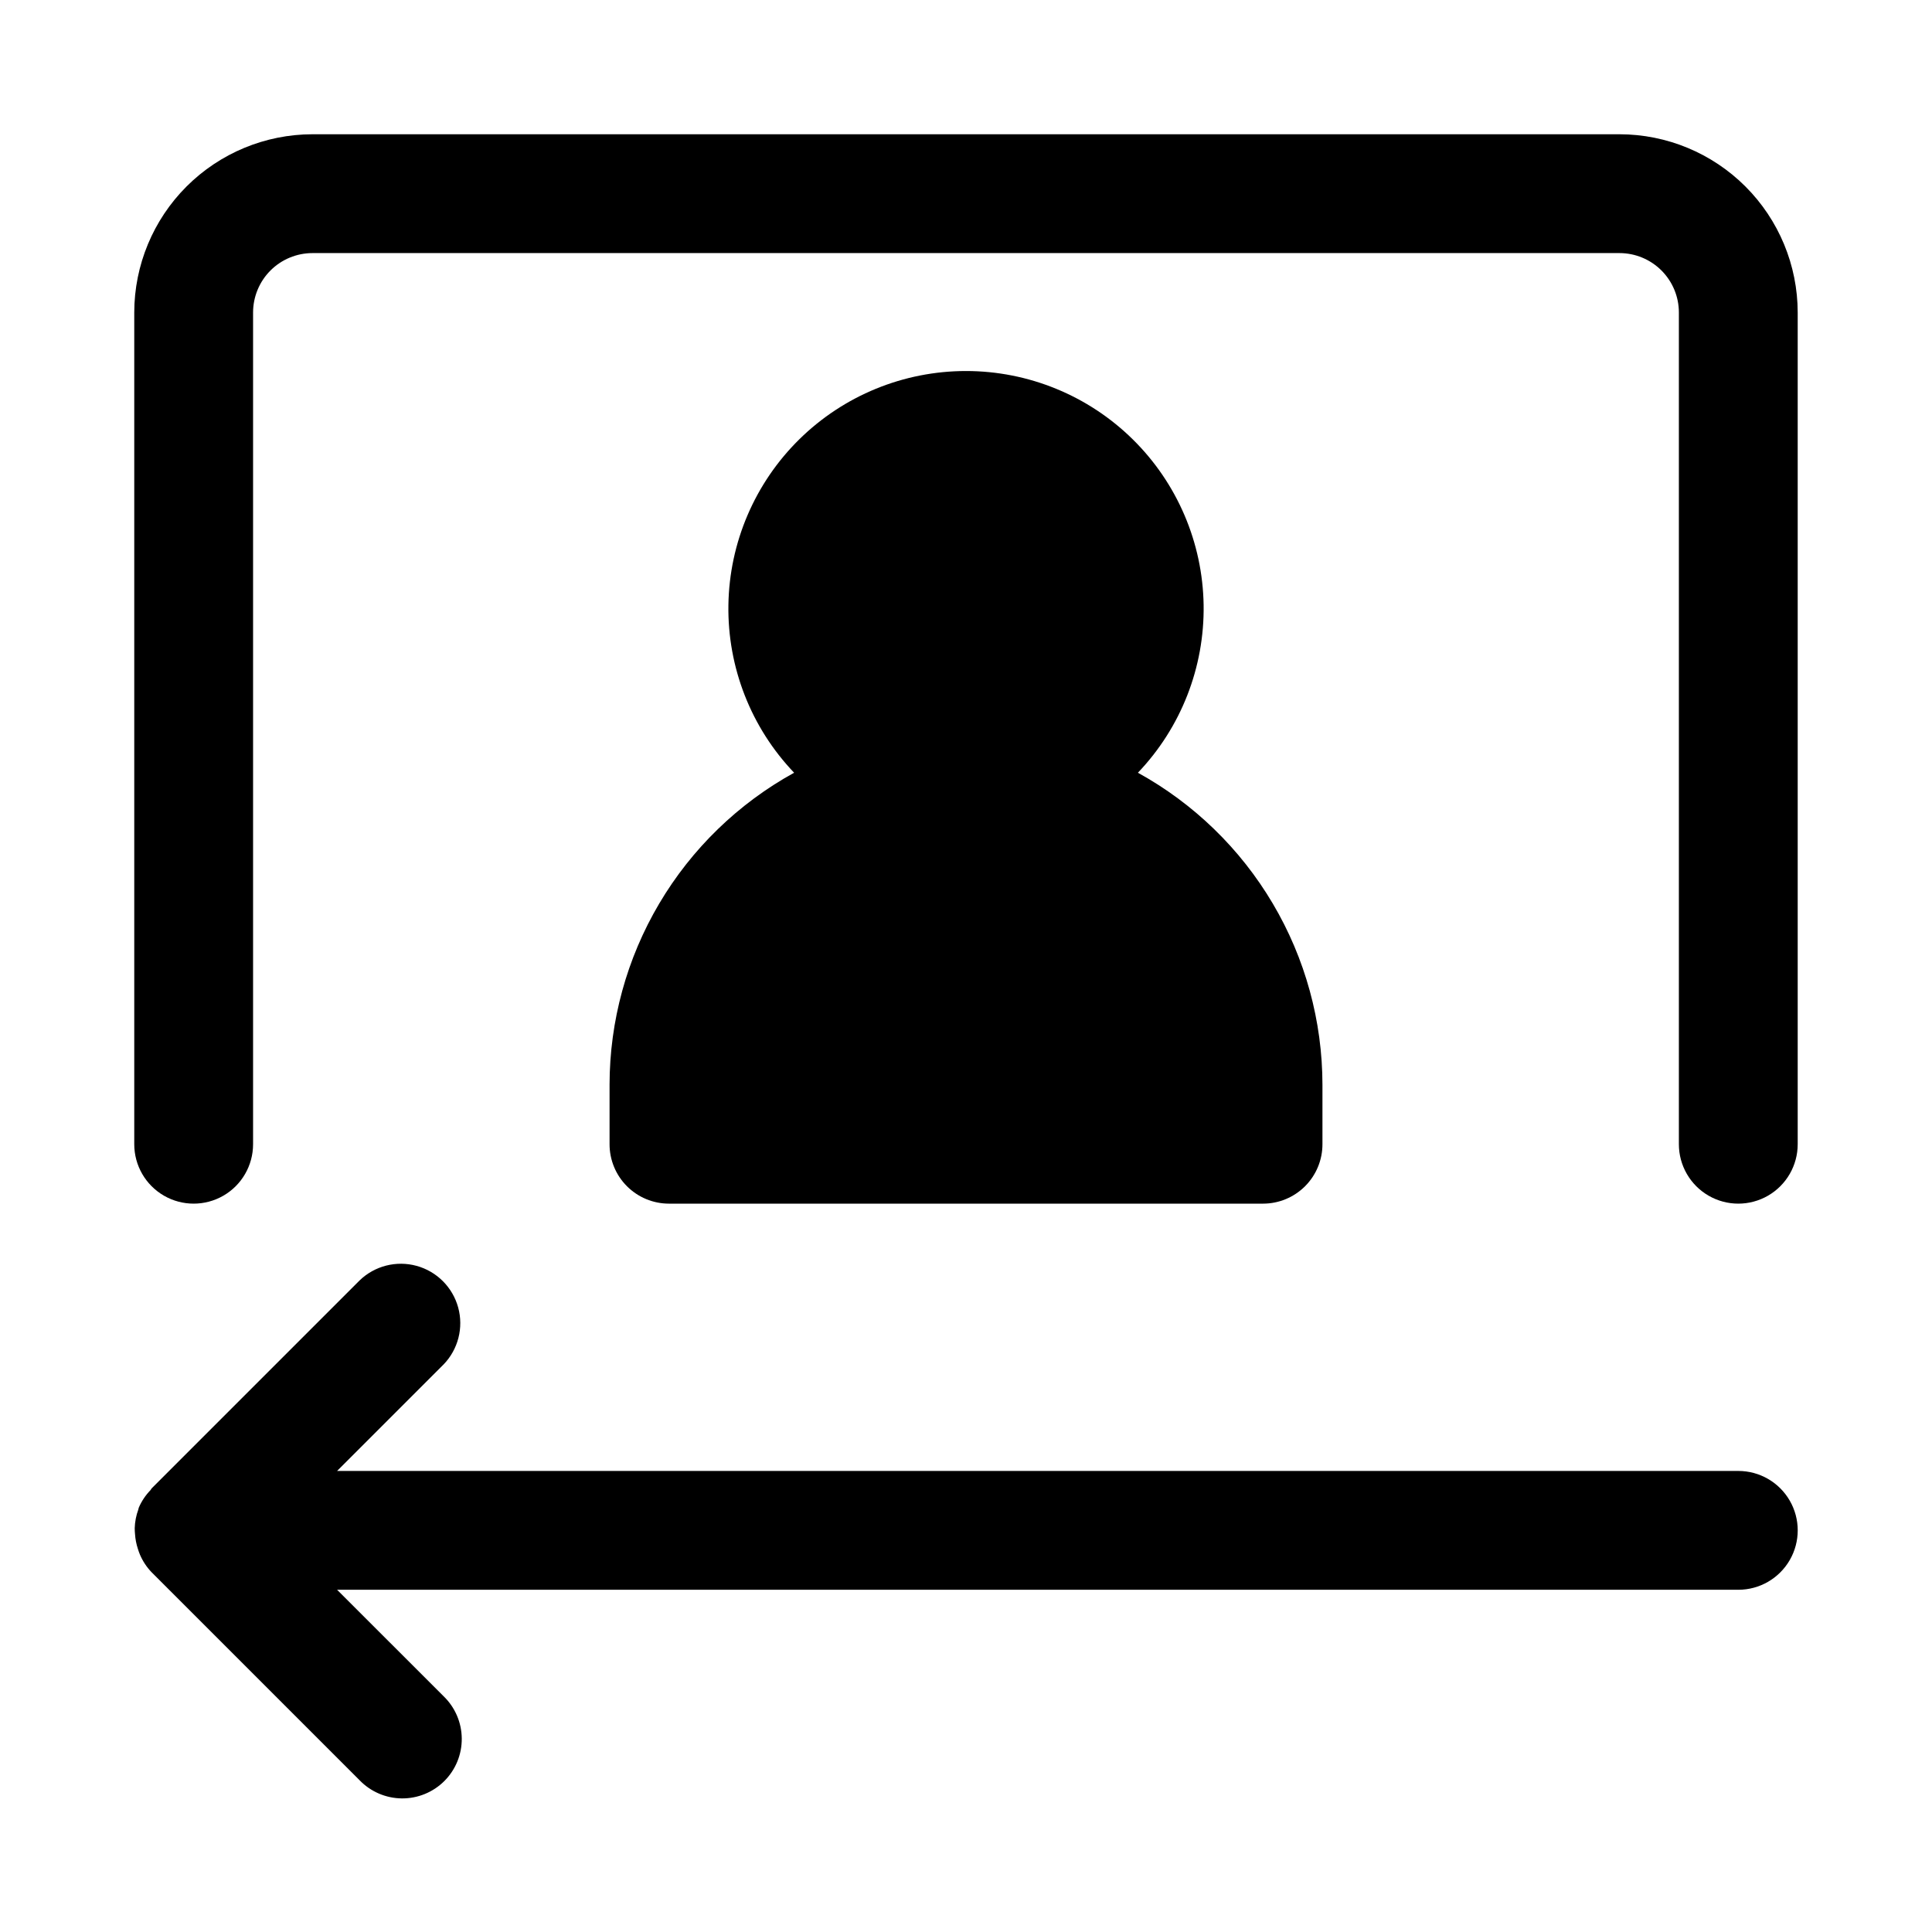 <?xml version="1.0" encoding="UTF-8"?>
<!-- Uploaded to: ICON Repo, www.svgrepo.com, Generator: ICON Repo Mixer Tools -->
<svg fill="#000000" width="800px" height="800px" version="1.1" viewBox="144 144 512 512" xmlns="http://www.w3.org/2000/svg">
 <g>
  <path d="m573.18 179.58h-346.37c-12.52 0.012-24.527 4.996-33.383 13.848-8.852 8.855-13.836 20.863-13.848 33.383v220.42c0 5.625 3 10.824 7.871 13.637s10.875 2.812 15.746 0c4.871-2.812 7.871-8.012 7.871-13.637v-220.42c0.004-4.172 1.664-8.176 4.613-11.129 2.953-2.949 6.957-4.609 11.129-4.613h346.37c4.176 0.004 8.176 1.66 11.129 4.613s4.613 6.957 4.613 11.129v220.42c0 5.625 3.004 10.824 7.875 13.637 4.871 2.812 10.871 2.812 15.742 0 4.871-2.812 7.871-8.012 7.871-13.637v-220.42c-0.012-12.52-4.992-24.527-13.848-33.383-8.855-8.852-20.859-13.836-33.383-13.848z"/>
  <path d="m604.67 533.82h-371.34l28.23-28.23c3.859-4 5.328-9.738 3.859-15.102-1.473-5.359-5.66-9.551-11.023-11.02-5.359-1.469-11.102-0.004-15.098 3.859l-55.105 55.105c-0.141 0.141-0.184 0.332-0.316 0.473-1.301 1.34-2.348 2.906-3.094 4.625l-0.016 0.055c-0.055 0.137-0.055 0.285-0.105 0.422h0.004c-0.586 1.586-0.914 3.258-0.965 4.949 0 0.543 0.027 1.082 0.082 1.621 0.086 1.32 0.34 2.621 0.754 3.879 0.16 0.527 0.344 1.051 0.559 1.559 0.742 1.734 1.793 3.316 3.102 4.672l55.105 55.105c2.934 3.035 6.965 4.769 11.188 4.805 4.223 0.035 8.281-1.625 11.27-4.609 2.984-2.988 4.648-7.047 4.609-11.27-0.035-4.223-1.77-8.254-4.805-11.188l-28.234-28.223h371.34c5.625 0 10.82-3.004 13.633-7.875s2.812-10.871 0-15.742c-2.812-4.871-8.008-7.871-13.633-7.871z"/>
  <path d="m305.54 431.49v15.742c0 4.176 1.656 8.18 4.609 11.133s6.957 4.613 11.133 4.613h157.44c4.176 0 8.18-1.66 11.133-4.613 2.953-2.953 4.609-6.957 4.609-11.133v-15.742c-0.012-16.902-4.555-33.488-13.16-48.031-8.602-14.547-20.945-26.52-35.746-34.676 11.414-11.957 17.668-27.926 17.414-44.457-0.258-16.531-7.004-32.301-18.785-43.898-11.781-11.602-27.652-18.102-44.184-18.102-16.535 0-32.402 6.5-44.184 18.102-11.781 11.598-18.531 27.367-18.785 43.898-0.258 16.531 5.996 32.5 17.414 44.457-14.801 8.156-27.148 20.129-35.75 34.676-8.602 14.543-13.148 31.129-13.16 48.031z"/>
 </g>
</svg>
